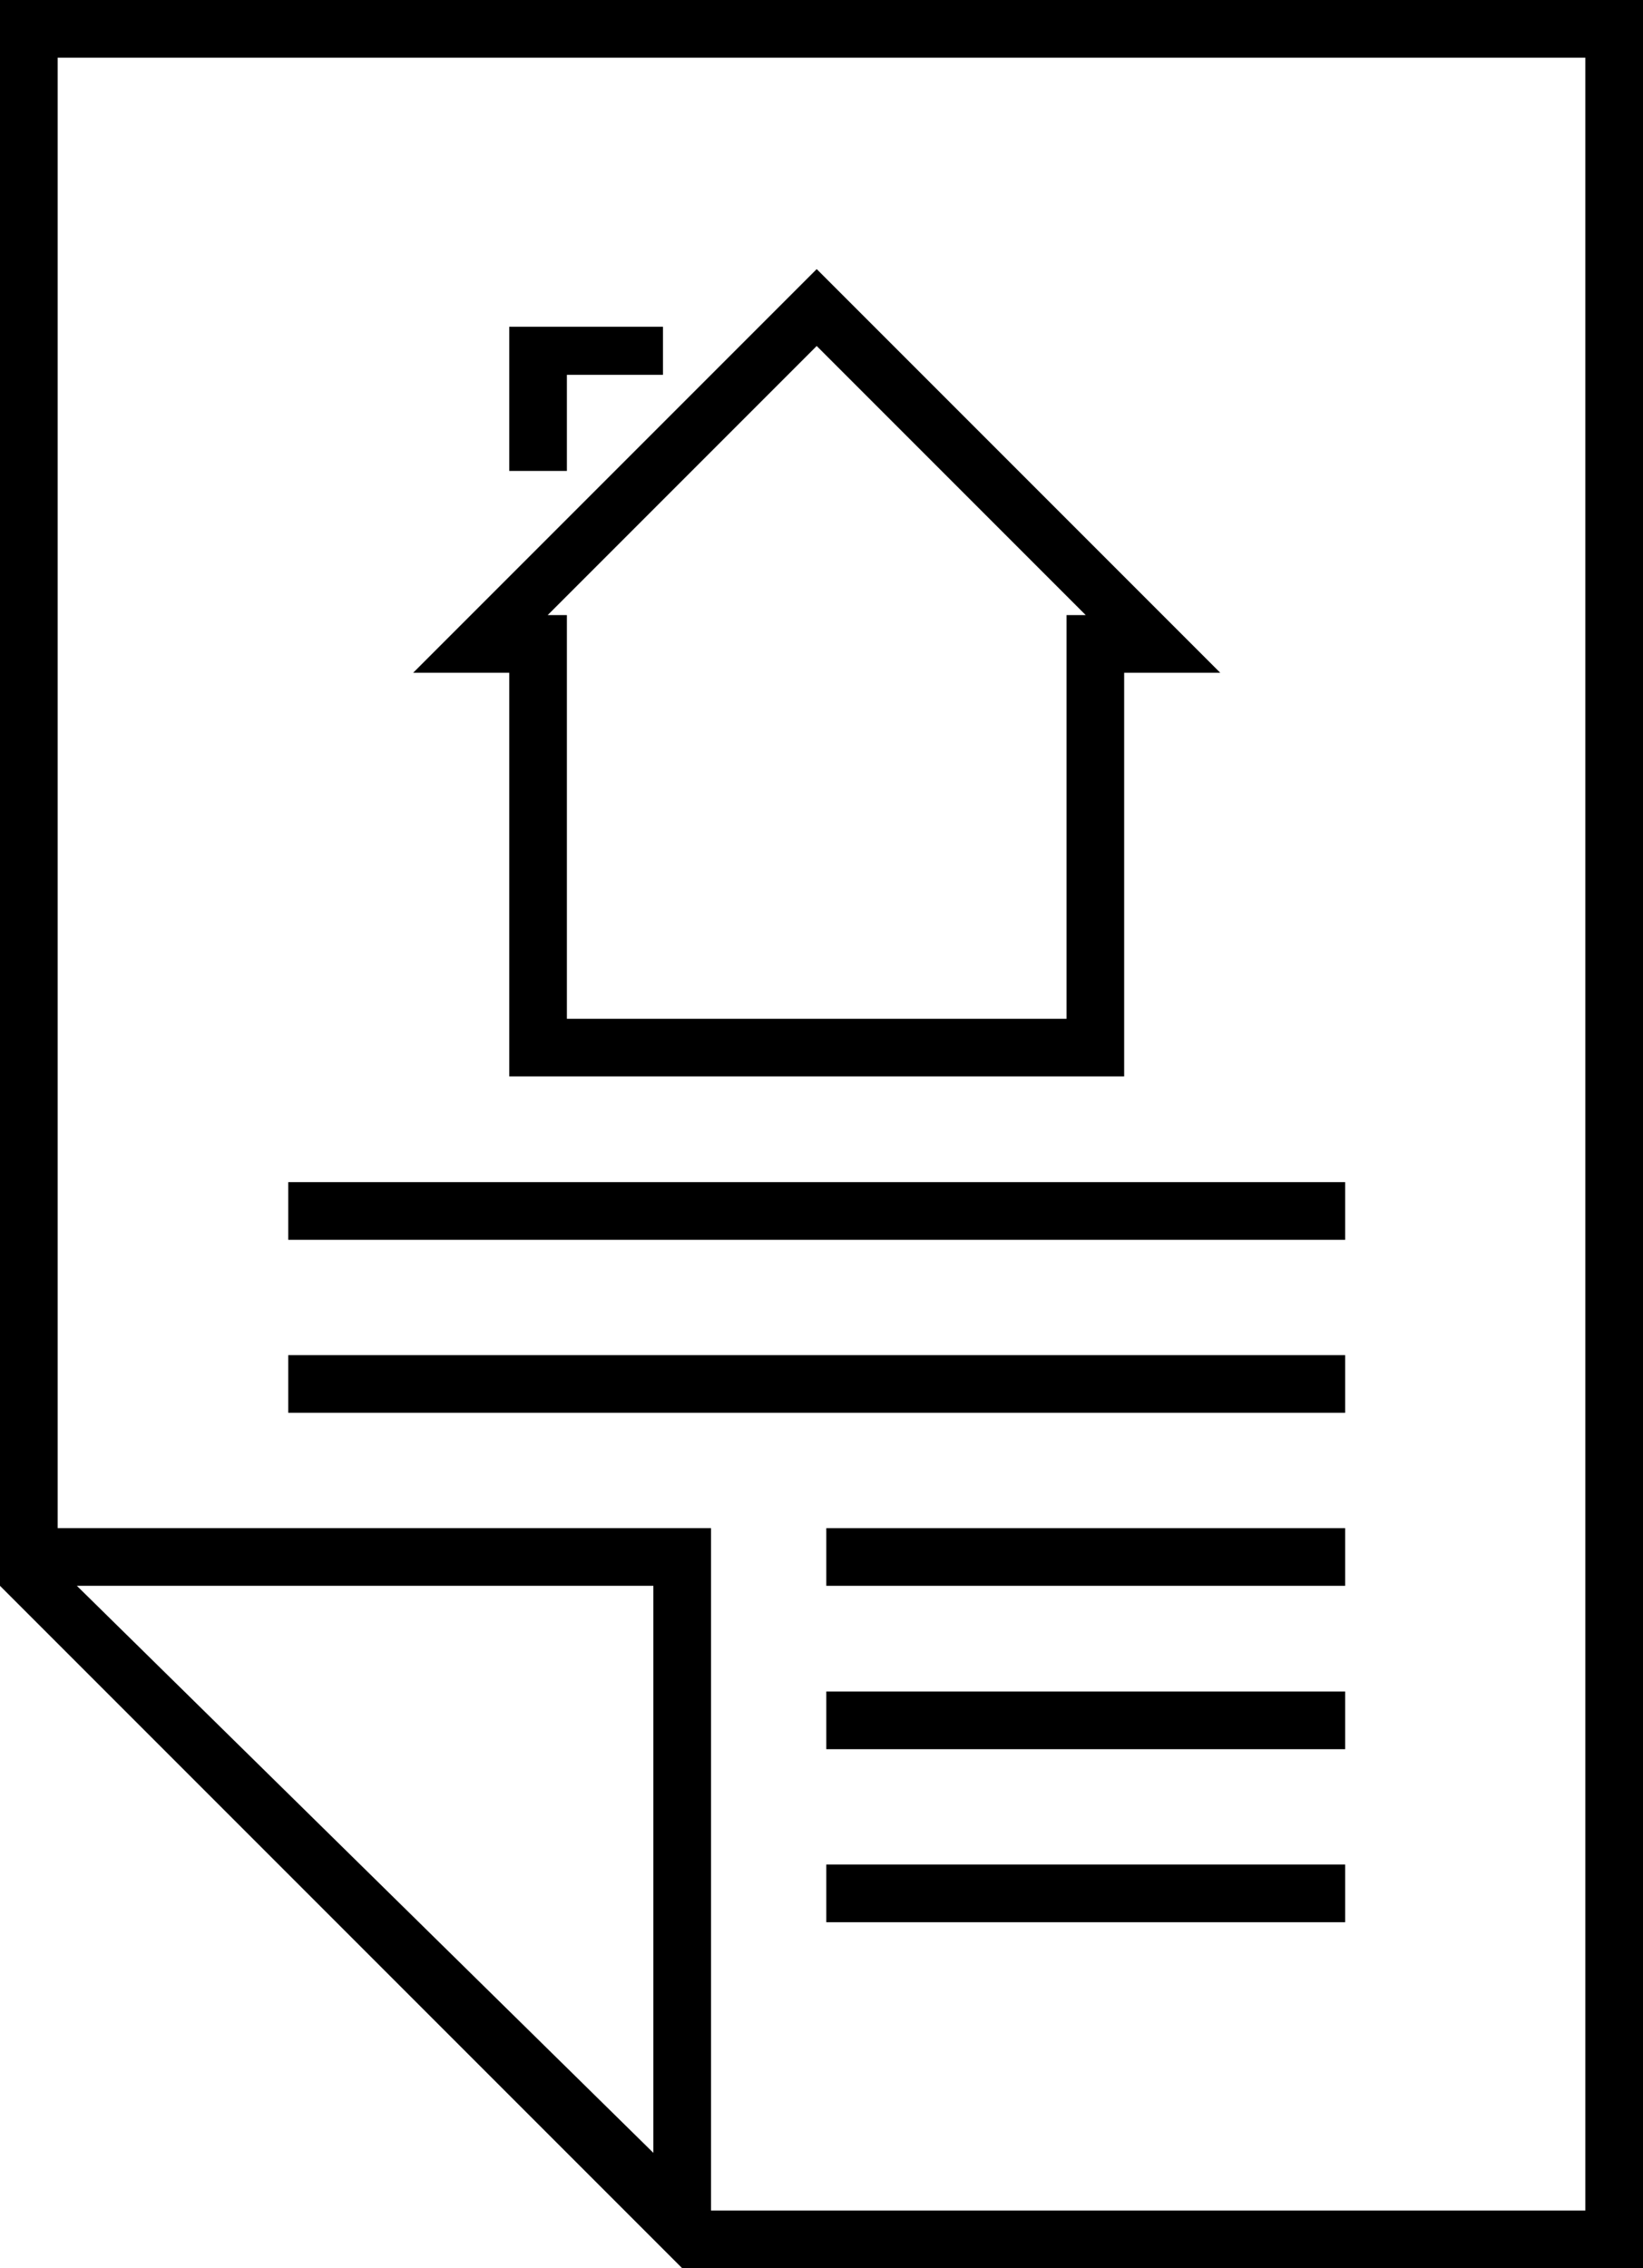 <?xml version="1.0" encoding="utf-8"?>
<!-- Generator: Adobe Illustrator 16.0.0, SVG Export Plug-In . SVG Version: 6.00 Build 0)  -->
<!DOCTYPE svg PUBLIC "-//W3C//DTD SVG 1.1//EN" "http://www.w3.org/Graphics/SVG/1.1/DTD/svg11.dtd">
<svg version="1.1" id="Layer_1" xmlns="http://www.w3.org/2000/svg" xmlns:xlink="http://www.w3.org/1999/xlink" x="0px" y="0px"
	 width="41.04px" height="56.64px" viewBox="0 0 41.04 56.64" enable-background="new 0 0 41.04 56.64" xml:space="preserve">
<polyline fill-rule="evenodd" clip-rule="evenodd" points="131.52,49.68 132.96,49.68 132.96,55.2 138.48,55.2 138.48,56.64 
	131.52,56.64 131.52,49.68 "/>
<polyline fill-rule="evenodd" clip-rule="evenodd" points="146.88,2.64 156.959,2.64 156.959,5.04 155.52,6.24 155.52,4.08 
	148.32,4.08 148.32,12.72 146.88,12.72 146.88,2.64 "/>
<path fill-rule="evenodd" clip-rule="evenodd" d="M168.48,44.88V31.92h-7.68v12.96H168.48 M149.76,22.56v22.32h9.6v-14.4h10.561
	v14.4h9.6V22.56h6L164.64,3.84l-20.88,18.72H149.76 M149.76,46.32h-1.44V24h-6.72v-1.44l23.04-20.64l23.04,20.64V24h-6.721v22.32
	H149.76"/>
<rect x="147.12" y="49.68" width="1.44" height="6.96"/>
<rect x="156.959" y="49.68" width="1.44" height="6.96"/>
<rect x="167.04" y="49.68" width="1.44" height="6.96"/>
<rect x="176.88" y="49.68" width="1.439" height="6.96"/>
<rect x="186.72" y="49.68" width="1.439" height="6.96"/>
<rect x="142.08" y="53.04" width="1.44" height="3.6"/>
<rect x="152.16" y="53.04" width="1.44" height="3.6"/>
<rect x="162" y="53.04" width="1.44" height="3.6"/>
<rect x="171.84" y="53.04" width="1.439" height="3.6"/>
<rect x="181.92" y="53.04" width="1.439" height="3.6"/>
<rect x="131.52" y="39.6" width="6.96" height="1.44"/>
<rect x="131.52" y="29.76" width="6.96" height="1.44"/>
<rect x="131.52" y="19.92" width="6.96" height="1.44"/>
<rect x="131.52" y="9.84" width="6.96" height="1.44"/>
<rect x="131.52" width="6.96" height="1.44"/>
<rect x="131.52" y="44.64" width="3.6" height="1.44"/>
<rect x="131.52" y="34.8" width="3.6" height="1.2"/>
<rect x="131.52" y="24.72" width="3.6" height="1.44"/>
<rect x="131.52" y="14.88" width="3.6" height="1.44"/>
<rect x="131.52" y="4.8" width="3.6" height="1.44"/>
<path fill-rule="evenodd" clip-rule="evenodd" d="M1.92,39.6l14.4,14.16V39.6H1.92 M1.44,1.44v36.72h16.32V55.2H39.6V1.44H1.44 M0,0
	h41.04v56.64h-24L0,39.6V0"/>
<rect x="20.64" y="38.16" width="12.96" height="1.44"/>
<rect x="20.64" y="42.24" width="12.96" height="1.44"/>
<rect x="20.64" y="46.56" width="12.96" height="1.44"/>
<rect x="7.2" y="33.84" width="26.4" height="1.44"/>
<path fill-rule="evenodd" clip-rule="evenodd" d="M14.16,15.36v10.08h12.48V15.36h0.48L20.4,8.64l-6.72,6.72H14.16 M11.76,15.36
	l8.64-8.64L30.48,16.8h-2.4v10.08H12.72V16.8h-2.4L11.76,15.36"/>
<polyline fill-rule="evenodd" clip-rule="evenodd" points="12.72,8.16 16.56,8.16 16.56,9.36 14.16,9.36 14.16,11.76 12.72,11.76 
	12.72,8.16 "/>
<rect x="7.2" y="29.52" width="26.4" height="1.44"/>
<path fill-rule="evenodd" clip-rule="evenodd" d="M16.32,138.96V124.8l-14.4,14.16H16.32 M0,178.56v-39.6l17.04-17.04h24v17.28
	l-1.44,1.439V123.36H17.76v17.039H1.44v36.721H39.6v-23.76l1.44-1.44v26.64H0"/>
<path fill-rule="evenodd" clip-rule="evenodd" d="M44.16,138.24l1.92,0.72l1.44,1.439l0.72,2.16l1.68-1.68v-1.92l-0.96-1.44
	l-1.44-0.96h-1.68L44.16,138.24 M28.56,157.92l0.96,1.2L30,160.8l16.8-17.04v-1.68l-0.96-1.44l-1.44-0.96h-1.68l-16.8,16.8
	l1.44,0.48L28.56,157.92 M24.48,157.92l-0.24,0.24l-1.68,5.76l5.76-1.68l0.24-0.24v-1.68l-0.96-1.44l-1.44-0.96H24.48 M23.04,157.2
	l21.84-21.84l1.2-0.24h0.96l2.16,0.72l1.44,1.44l0.72,2.159v1.2l-0.24,0.96l-21.84,22.08l-7.2,2.16l-1.92,0.48l0.48-1.681
	l2.16-7.439H23.04"/>
<path fill-rule="evenodd" clip-rule="evenodd" d="M186.24,177.12v-18.24l-9.359-2.16v20.4H186.24 M186.24,157.439v-4.56l-9.359-2.16
	v4.561L186.24,157.439 M146.64,144.72v32.4h28.8v-32.4l-14.4-7.92L146.64,144.72 M145.2,177.12v-20.4l-9.36,2.16v18.24H145.2
	 M145.2,155.28v-4.561l-9.36,2.16v4.56L145.2,155.28 M161.04,135.36l14.4,7.68l1.44,0.72v5.521l10.8,2.399v0.96
	c0,8.561,0,17.12,0,25.681v0.239H134.4v-0.239c0-8.561,0-17.12,0-25.681v-0.96l10.8-2.399v-5.521l1.44-0.72L161.04,135.36"/>
<path fill-rule="evenodd" clip-rule="evenodd" d="M161.76,148.56h4.56l-0.479-1.68l-0.96-1.44l-1.44-0.96L161.76,144V148.56
	 M166.32,150h-4.56v4.8l1.68-0.72l1.44-0.96l0.96-1.44L166.32,150 M155.76,150l0.479,1.68l0.96,1.44l1.44,0.96l1.68,0.72V150H155.76
	 M160.32,148.56V144l-1.68,0.479l-1.44,0.96l-0.96,1.44l-0.479,1.68H160.32 M167.76,149.28l-0.24,2.399l-1.2,2.16l-1.92,1.44
	l-2.16,0.72h-2.399l-2.16-0.72l-1.92-1.44l-1.2-2.16l-0.24-2.399l0.24-2.16l1.2-2.16l1.92-1.44l2.16-0.96h2.399l2.16,0.96l1.92,1.44
	l1.2,2.16L167.76,149.28"/>
<polyline fill-rule="evenodd" clip-rule="evenodd" points="163.44,166.32 162.959,164.88 161.76,164.16 160.32,164.16 
	159.12,164.88 158.64,166.32 158.64,177.12 157.2,177.12 157.2,166.32 157.68,164.64 158.64,163.439 160.08,162.72 161.76,162.72 
	163.44,163.439 164.4,164.64 164.88,166.32 164.88,177.12 163.44,177.12 163.44,166.32 "/>
<polyline fill-rule="evenodd" clip-rule="evenodd" points="157.44,125.28 160.32,125.28 160.32,122.88 161.76,122.88 161.76,125.28 
	164.64,125.28 164.64,126.72 161.76,126.72 161.76,133.2 160.32,133.2 160.32,126.72 157.44,126.72 157.44,125.28 "/>
<path fill-rule="evenodd" clip-rule="evenodd" d="M287.28,1.44l2.16,23.52h6.72L291.6,1.44H287.28 M282.72,24.96h5.52L285.84,1.44
	h-6.48l-2.16,23.52H282.72 M269.04,24.96h6.721l2.16-23.52h-4.32L269.04,24.96 M272.16,1.44L272.4,0h20.4l0.239,1.44l4.801,24.72
	h-30.48L272.16,1.44"/>
<path fill-rule="evenodd" clip-rule="evenodd" d="M282.72,55.2h8.88l-0.48-1.68l-0.96-1.44l-1.439-0.96l-1.681-0.24h-8.88
	l-1.68,0.24l-1.44,0.96l-0.96,1.44L273.6,55.2H282.72 M275.76,49.92l1.199-0.48H282V27.6h1.44v21.84h4.8l1.2,0.48l1.92,1.2l1.2,1.92
	l0.479,2.16v1.44h-20.88V55.2l0.48-2.16l1.2-1.92L275.76,49.92"/>
<rect x="290.64" y="27.6" width="1.439" height="4.8"/>
<path fill-rule="evenodd" clip-rule="evenodd" d="M255.6,168v4.32h54V168H255.6 M255.6,137.04v29.52h54v-29.52H255.6 M292.08,178.56
	h-18.96v-1.439H282v-3.36h-27.6V135.6h56.64v38.16h-27.6v3.36h8.64V178.56"/>
<rect x="280.8" y="169.439" width="3.6" height="1.44"/>
</svg>
